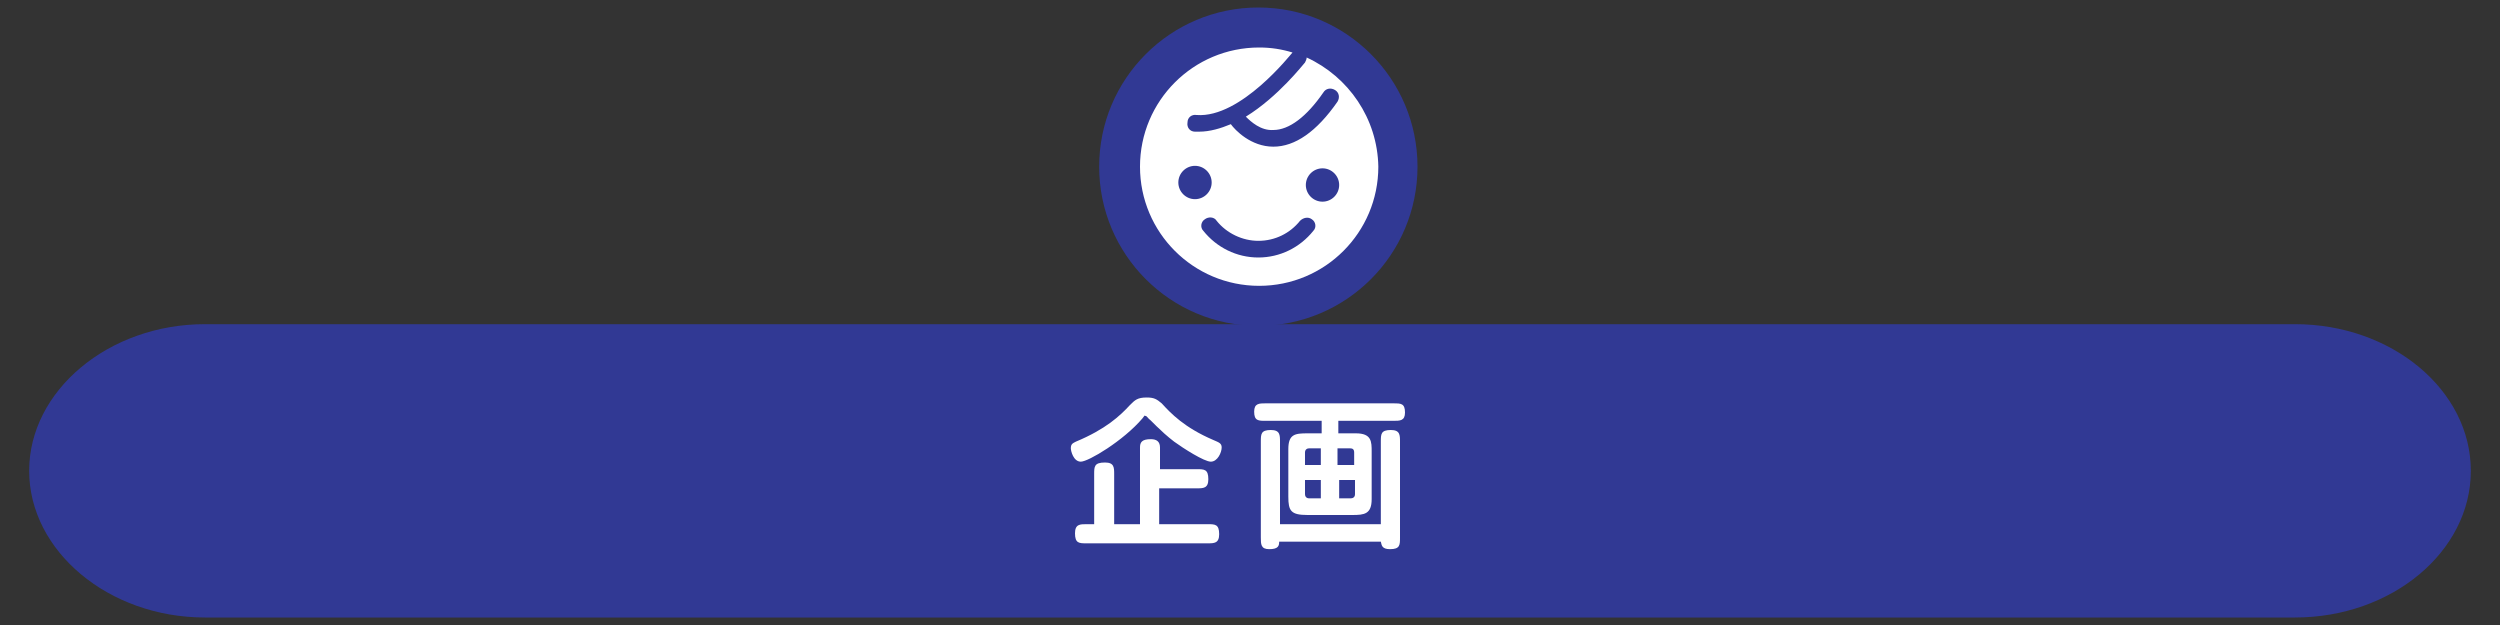 <?xml version="1.0" encoding="utf-8"?>
<!-- Generator: Adobe Illustrator 21.1.0, SVG Export Plug-In . SVG Version: 6.00 Build 0)  -->
<svg version="1.1" id="レイヤー_1" xmlns="http://www.w3.org/2000/svg" xmlns:xlink="http://www.w3.org/1999/xlink" x="0px"
	 y="0px" width="300px" height="75px" viewBox="0 0 300 75" style="enable-background:new 0 0 300 75;" xml:space="preserve">
<rect x="0" y="0" width="300" height="75" fill="#333333" stroke="none"/>
<style type="text/css">
	.st0{fill:#F08919;}
	.st1{fill:#FFFFFF;}
	.st2{fill:#EA6DA4;}
	.st3{fill:#1BB4B3;}
	.st4{fill:none;stroke:#FFFFFF;stroke-width:0.136;stroke-miterlimit:10;}
	.st5{fill:#1A873B;}
	.st6{fill:#313994;}
</style>
<g>
	<path class="st0" d="M296.5,451.4c0,9.7-9.5,17.6-21.1,17.6H24.6c-11.6,0-21.1-7.9-21.1-17.6s9.5-17.6,21.1-17.6h250.8
		C287,433.8,296.5,441.7,296.5,451.4z"/>
</g>
<g>
	<path class="st1" d="M81.1,453.9h-2.4c-0.2,1.7-0.3,2.7-0.8,4.2c-0.4,1.1-0.6,1.7-1.2,1.7c-0.5,0-1.2-0.4-1.2-1.1
		c0-0.2,0.2-0.6,0.4-1.1c0.7-1.6,1-3.7,1-6.6v-6.4c0-1.9,0.7-2,2.3-2h11.4c2,0,2,0.7,2,2.7c0,1.9-0.7,2-2.3,2h-0.8v1.5h1.9
		c0.6,0,1.2,0,1.2,0.8s-0.6,0.8-1.2,0.8h-1.9v2h2.7c0.6,0,1.2,0,1.2,0.8c0,0.8-0.6,0.8-1.2,0.8h-0.8c0.3,0.2,0.6,0.6,0.6,0.9
		c0,0.3,0,0.5-2.2,2.1c0.4,0.2,1.4,0.7,2.9,1.2c0.3,0.1,0.6,0.2,0.6,0.6c0,0.4-0.4,1.3-1,1.3c-0.2,0-0.6-0.1-1.5-0.5
		c-3.9-1.6-5.1-3.4-6-5.5H83v3.7c0.9-0.1,2.8-0.4,2.9-0.4c0.5,0,0.6,0.5,0.6,0.9c0,0.8-0.4,0.9-0.8,1c-0.6,0.1-4.9,0.8-5.8,0.8
		c-0.7,0-0.9-0.5-0.9-1.1c0-0.5,0.3-0.7,0.6-0.7c0.2,0,1.4-0.2,1.5-0.2V453.9z M82.1,452.3v-2h-1.7c-0.6,0-1.2,0-1.2-0.8
		s0.6-0.8,1.2-0.8h1.7v-1.5h-3.3v3.7c0,0.6,0,1,0,1.3H82.1z M90,445.7c0.2,0,0.5-0.1,0.5-0.5v-0.6c0-0.2-0.1-0.5-0.5-0.5H79.3
		c-0.2,0-0.5,0.1-0.5,0.5v1.1H90z M83.9,448.8h3.7v-1.5h-3.7V448.8z M83.9,450.3v2h3.7v-2H83.9z M86.7,453.9
		c0.2,0.6,0.5,1.1,1.5,1.9c0.5-0.4,1.3-1.1,1.8-1.6c0.1-0.1,0.3-0.3,0.4-0.4H86.7z"/>
	<path class="st1" d="M105.4,449.5h-6.7c-0.8,0-1.2,0-1.2-1c0-0.9,0.5-0.9,1.2-0.9h15.5c0.8,0,1.2,0,1.2,1c0,0.9-0.5,0.9-1.2,0.9
		h-6.7v8.2c0,0.6,0,0.9-0.1,1.2c-0.3,0.9-1,0.9-2.3,0.9h-1.7c-0.4,0-0.7,0-0.9-0.1c-0.4-0.2-0.5-0.7-0.5-1c0-0.8,0.6-0.8,1.3-0.8
		h1.6c0.4,0,0.5-0.2,0.5-0.6V449.5z M98.1,456.4c1.3-1.6,1.9-3.7,2.1-4.3c0.2-0.6,0.3-1,1-1c0.3,0,1.1,0.1,1.1,0.8
		c0,0.4-0.8,3.3-2.3,5.4c-0.7,0.9-0.9,1.1-1.3,1.1c-0.6,0-1.2-0.6-1.2-1.1C97.6,457,97.8,456.8,98.1,456.4z M99.8,444.5
		c-0.8,0-1.2,0-1.2-1c0-0.9,0.5-0.9,1.2-0.9h13.3c0.8,0,1.2,0,1.2,1c0,0.9-0.5,0.9-1.2,0.9H99.8z M114.2,458.4
		c-0.3,0-0.5-0.1-1.3-1.4c-1.1-1.8-2.3-4.5-2.3-5c0-0.5,0.5-0.9,1.1-0.9c0.5,0,0.6,0.3,0.9,0.9c0.6,1.4,1.3,2.8,2.2,4.1
		c0.5,0.7,0.6,0.8,0.6,1.1C115.4,457.6,114.9,458.4,114.2,458.4z"/>
	<path class="st1" d="M124,451c0,1.1-0.9,2-2,2c-1.1,0-2-0.9-2-2s0.9-2,2-2S124,449.9,124,451z"/>
	<path class="st1" d="M131.5,456.6c0,0.5-0.7,1.8-0.8,2.1c-0.5,1-0.7,1.1-1,1.1c-0.5,0-1.1-0.5-1.1-1.1c0-0.1,0-0.3,0.2-0.5
		c0.4-0.6,0.7-1.3,1-1.9c0.2-0.4,0.3-0.6,0.7-0.6C131,455.7,131.5,456.1,131.5,456.6z M129.2,444.5c0-1.9,0.7-2,2.3-2h2
		c1.9,0,2,0.7,2,2.3v8.5c0,1.9-0.7,2-2.3,2h-2c-1.9,0-2-0.7-2-2.3V444.5z M133.6,444.8c0-0.2-0.1-0.5-0.5-0.5h-1.6
		c-0.2,0-0.5,0.1-0.5,0.5v1.4h2.6V444.8z M131,447.9v2h2.6v-2H131z M133.6,451.6H131v1.4c0,0.4,0.3,0.5,0.5,0.5h1.6
		c0.4,0,0.5-0.3,0.5-0.5V451.6z M138.9,448.9c0,3.9-0.1,6.8-1.9,10.2c-0.2,0.4-0.5,0.7-0.9,0.7c-0.6,0-1.2-0.6-1.2-1
		c0-0.1,0.1-0.3,0.1-0.4c-0.2,0.1-0.4,0.2-0.6,0.2c-0.4,0-0.5-0.1-1.1-1.1c-0.3-0.5-0.4-0.8-0.4-1c0-0.5,0.5-0.8,1-0.8
		c0.4,0,0.6,0.2,1,0.8c0.6,0.9,0.6,1,0.6,1.2c0.6-1.1,0.9-2,1.2-3.6c0.2-1.1,0.3-2.6,0.3-3.9v-5.8c0-1.9,0.7-2,2.3-2h6.1
		c0.8,0,1.2,0,1.2,1c0,0.9-0.6,0.9-1.2,0.9h-5.9c-0.4,0-0.5,0.3-0.5,0.5v2.2h5.2c0.9,0,1.7,0,1.7,1.4c0,1.8-0.7,4.8-2.2,7.3
		c1,1.2,1.7,1.6,2.6,2.2c0.2,0.2,0.4,0.3,0.4,0.6c0,0.5-0.4,1.2-1,1.2c-0.7,0-2-1.1-3.2-2.5c-1.7,1.9-3.3,2.6-3.6,2.6
		c-0.4,0-1-0.6-1-1.1c0-0.2,0.1-0.4,0.4-0.6c1.1-0.6,2.2-1.4,3-2.4c-1.3-2.1-2-4.6-2-5.1c0-0.6,0.6-0.8,1.1-0.8
		c0.5,0,0.6,0.3,0.7,0.7c0.3,1.3,0.7,2.5,1.4,3.6c0.2-0.3,0.4-0.7,0.7-1.4c0.6-1.6,0.7-3.1,0.7-3.3c0-0.4-0.2-0.5-0.5-0.5H138.9z"/>
	<path class="st1" d="M158.6,445.3h-7.2c-0.6,0-0.9-0.2-0.9-1c0-0.6,0.3-0.9,0.9-0.9h7.2c0-1.1,0-1.5,1.1-1.5c0.5,0,0.8,0.2,0.9,0.4
		c0.1,0.2,0.1,0.6,0.1,1.1h7.1c0.6,0,1,0.1,1,1c0,0.7-0.4,0.9-1,0.9h-7.1v1.4h6.1c0.6,0,0.9,0.2,0.9,0.9c0,0.7-0.3,0.8-0.9,0.8
		h-14.1c-0.6,0-0.9-0.2-0.9-0.8c0-0.6,0.4-0.9,0.9-0.9h6.1V445.3z M151.4,457.8c2.1-0.6,4-1.5,4.3-4.4c0.1-1,0.2-1.4,1-1.4
		c0.8,0,1.1,0.3,1.1,0.8c0,0.1-0.1,0.6-0.1,0.8c-0.2,1.7-0.8,2.9-1.6,3.8c-1.5,1.6-4,2.3-4.4,2.3c-0.2,0-0.4-0.1-0.6-0.2
		c-0.3-0.2-0.4-0.7-0.4-1C150.6,458.1,150.9,458,151.4,457.8z M151,451.5c0-1.8,1-1.8,2.3-1.8h13c1.8,0,1.8,1,1.8,2.3v0.6
		c0,0.8,0,1.2-1.1,1.2c-1,0-1-0.5-1-1.2v-0.6c0-0.4-0.2-0.5-0.5-0.5h-12c-0.4,0-0.5,0.2-0.5,0.5v0.6c0,0.8,0,1.2-1.1,1.2
		c-1,0-1-0.5-1-1.2V451.5z M160.8,453.3c0-0.8,0-1.2,1-1.2c0.9,0,0.9,0.6,0.9,1.2v4c0,0.4,0.2,0.5,0.5,0.5h2.3
		c0.7,0,0.8-0.1,0.9-1.6c0.1-0.6,0.2-0.9,0.8-0.9c0.6,0,1.2,0.3,1.2,1c0,0.5-0.1,1.6-0.4,2.2c-0.5,1.1-1.4,1.1-2.3,1.1h-2.5
		c-1.9,0-2.5-0.1-2.5-2.2V453.3z"/>
	<path class="st1" d="M177.1,451c0,1.1-0.9,2-2,2s-2-0.9-2-2s0.9-2,2-2S177.1,449.9,177.1,451z"/>
	<path class="st1" d="M183.7,450.6c-0.2,0.2-0.3,0.4-0.5,0.7c-0.3,0.3-0.5,0.5-0.7,0.5c-0.6,0-0.8-1-0.8-1.5c0-0.5,0.2-0.8,0.6-1.2
		c0.8-1.1,2.2-3.4,2.6-5.9c0.1-0.7,0.2-1.1,0.9-1.1c0.4,0,1.1,0.1,1.1,0.8c0,0.4-0.2,2-1.2,4.2v11.8c0,0.8,0,1.2-1.1,1.2
		c-0.9,0-0.9-0.5-0.9-1.2V450.6z M187.9,447.2c-0.7,0-1.2,0-1.2-0.9c0-1,0.4-1,1.2-1h4.2v-2.1c0-0.7,0-1.2,0.9-1.2
		c1.2,0,1.2,0.4,1.2,1.2v2.1h4.4c0.7,0,1.2,0,1.2,0.9c0,1-0.4,1-1.2,1h-3.8c0.5,1.1,1.8,4.2,4,6.3c0.9,0.9,1.1,1.1,1.1,1.5
		c0,0.5-0.4,1.4-0.9,1.4c-0.3,0-0.6-0.2-1.2-0.9c-1.5-1.8-2.6-3.5-3.6-5.8v5.3h1.5c0.7,0,1.2,0,1.2,0.9c0,1-0.4,1-1.2,1h-1.5v1.9
		c0,0.7,0,1.2-0.9,1.2c-1.2,0-1.2-0.4-1.2-1.2v-1.9h-1.4c-0.7,0-1.2,0-1.2-0.9c0-1,0.4-1,1.2-1h1.4v-5.4c-0.9,2.4-2.2,4.6-3.9,6.6
		c-0.3,0.3-0.6,0.5-0.8,0.5c-0.7,0-1-1-1-1.4c0-0.3,0.2-0.6,0.9-1.3c1-1,1.9-2.4,2.2-2.8c1-1.6,1.5-2.8,2-3.9H187.9z"/>
	<path class="st1" d="M205,454.4c0,0.4-0.1,1.9-0.4,3.4c-0.1,0.7-0.2,1-0.6,1c-0.3,0-0.6-0.3-0.6-0.6c0-0.1,0.1-0.4,0.2-0.6
		c0.2-0.8,0.4-2.3,0.5-3.1c0-0.5,0.1-0.7,0.5-0.7C204.9,453.8,205,454.1,205,454.4z M209.4,451.2h0.4c1.6,0,1.6,0.9,1.6,1.9
		c0,1.2-0.2,4.1-0.5,5.2c-0.3,1-0.7,1.5-2,1.5h-0.9c-0.4,0-0.7,0-1-0.2c-0.2-0.2-0.3-0.6-0.3-0.8c0-0.7,0.4-0.7,1.2-0.7h0.4
		c0.2,0,0.7,0,1-0.5c0.3-0.7,0.5-3.5,0.5-4.3c0-0.1,0-0.5-0.5-0.5h-3c-1.9,0-2-0.7-2-2.3v-6c0-1.9,0.7-2,2.3-2h3.8
		c0.6,0,1.2,0,1.2,0.8s-0.6,0.8-1.2,0.8h-0.9v1.4h0.6c0.6,0,1.2,0,1.2,0.7s-0.6,0.7-1.2,0.7h-0.6v1.4h0.6c0.6,0,1.2,0,1.2,0.7
		c0,0.7-0.6,0.7-1.2,0.7h-0.6V451.2z M206.4,454.3c0,0.1,0.1,1.1,0.1,1.9c0,1.1,0,1.5-0.6,1.5c-0.4,0-0.5-0.2-0.5-0.5
		c0-0.2,0.1-1.3,0.1-1.5v-1.3c0-0.1,0-0.5,0.4-0.5C206.3,453.8,206.4,454,206.4,454.3z M207.8,444.1h-1.4c-0.2,0-0.5,0.1-0.5,0.5
		v0.9h1.9V444.1z M206,446.8v1.4h1.9v-1.4H206z M206,449.7v1c0,0.2,0.1,0.5,0.5,0.5h1.4v-1.5H206z M207.1,456.5c0-0.4-0.1-1-0.1-1.6
		c0-0.1-0.1-0.6-0.1-0.8c0-0.2,0.2-0.4,0.4-0.4c0.3,0,0.4,0.3,0.4,0.6c0.1,0.6,0.2,1.8,0.2,2.3c0,0.3-0.1,0.6-0.5,0.6
		C207.2,457.1,207.2,457,207.1,456.5z M208.5,456c0-0.3-0.1-1-0.1-1.4c0-0.2-0.1-0.7-0.1-0.8c0-0.2,0.1-0.3,0.3-0.3
		c0.3,0,0.3,0.2,0.4,0.5c0.1,0.7,0.2,1.5,0.2,2c0,0.2,0,0.5-0.4,0.5C208.5,456.4,208.5,456.2,208.5,456z M214.3,454.7
		c-1.5,0-2.3-0.1-2.3-2v-1.5c0-1.5,0.1-2.3,2-2.3h1.5v-1.2h-1c-0.7,0-1.2,0-1.2-1c-0.5,0.4-0.8,0.7-1.2,0.7c-0.6,0-0.9-0.9-0.9-1.3
		c0-0.3,0.2-0.4,0.7-0.8c1.4-0.9,2.2-1.9,2.9-2.8c0.4-0.5,0.7-0.7,1.6-0.7c1.1,0,1.2,0.2,2.1,1.2c0.1,0.2,1.1,1.4,2.7,2.3
		c0.4,0.2,0.5,0.4,0.5,0.6c0,0.3-0.3,1.2-0.9,1.2c-0.4,0-0.7-0.2-1.2-0.6c0,0.2,0,0.5-0.1,0.7c-0.2,0.3-0.4,0.3-1.1,0.3h-1.2v1.2
		h1.5c1.5,0,2.3,0.1,2.3,2v1.5c0,1.5-0.1,2.3-2,2.3h-1.1c0.8,1.6,2.5,2.7,3.2,3.2c0.4,0.2,0.5,0.4,0.5,0.7c0,0.4-0.4,1.2-1.1,1.2
		c-0.2,0-0.6,0-1.9-1.2c-1.4-1.3-1.9-2.3-2.2-2.9c-1.1,2.9-3.6,4.2-4.2,4.2s-1-0.6-1-1.1c0-0.4,0.2-0.5,0.8-0.8
		c1.7-0.8,2.4-1.9,2.9-3.2H214.3z M215.5,450.7h-1.3c-0.2,0-0.5,0.1-0.5,0.5v1.5c0,0.2,0.1,0.5,0.5,0.5h1.2c0-0.4,0.1-0.8,0.1-1.7
		V450.7z M218.9,446.2c-0.3-0.3-1-0.8-2.1-2.2c-0.2-0.2-0.3-0.3-0.4-0.3c-0.1,0-0.2,0.2-0.3,0.3c-0.9,1.1-1.6,1.8-2,2.2H218.9z
		 M217.3,451.4c0,0.7-0.1,1.2-0.1,1.7h1.7c0.4,0,0.5-0.2,0.5-0.5v-1.5c0-0.4-0.2-0.5-0.5-0.5h-1.6V451.4z"/>
</g>
<circle class="st0" cx="150" cy="415" r="19.1"/>
<path class="st1" d="M161.5,406.8h-23.1c-0.3,0-0.6,0.3-0.6,0.6v15.8c0,0.3,0.3,0.6,0.6,0.6h23.1c0.3,0,0.6-0.3,0.6-0.6v-15.8
	C162.2,407,161.9,406.8,161.5,406.8 M160.9,422.6h-21.8V408h21.8V422.6z"/>
<path class="st1" d="M140.8,421.3h18.4c0.3,0,0.5-0.2,0.5-0.5v-11.1c0-0.3-0.2-0.5-0.5-0.5h-18.4c-0.3,0-0.5,0.2-0.5,0.5v11.1
	C140.3,421.1,140.5,421.3,140.8,421.3 M141.3,410.2h17.4v10.2h-17.4V410.2z"/>
<path class="st1" d="M157.2,417h-2.5c-0.5-1.3-1.4-3.5-2.5-3.7c-0.9-0.1-1.8,1.2-2.4,2.6c-0.6-1.5-1.7-3.9-3.4-3.9
	c-2.2,0-3.8,5.4-4,6.5c0,0.1,0,0.2,0,0.3c0,0.1,0,0.3,0,0.3c0,0.1,0,0.3,0.1,0.4c0.1,0.1,0.2,0.2,0.3,0.2h14.3
	c0.3,0,0.5-0.2,0.5-0.5v-1.5C157.6,417.2,157.4,417,157.2,417"/>
<path class="st1" d="M150,414.6c0.9,0,1.7-0.8,1.7-1.7c0-0.9-0.8-1.7-1.7-1.7c-0.9,0-1.7,0.8-1.7,1.7
	C148.3,413.9,149.1,414.6,150,414.6"/>
<g>
	<g>
		<path class="st2" d="M296.5-140.2c0,9.7-9.5,17.6-21.1,17.6H24.6c-11.6,0-21.1-7.9-21.1-17.6s9.5-17.6,21.1-17.6h250.8
			C287-157.8,296.5-149.9,296.5-140.2z"/>
	</g>
	<circle class="st2" cx="151" cy="-176.6" r="19.1"/>
	<g>
		<path class="st1" d="M89.3-145.7c-0.8,0-1.3-0.4-1.3-1.2c0-0.9,0.5-1.2,1.3-1.2h9.3c1.3,0,2,0.5,2,1.4c0,0.8-0.7,3.1-3.2,6.6
			c0.8,0.6,1.6,1.2,4.7,4c0.9,0.7,1.2,1.1,1.2,1.6c0,0.9-0.8,1.7-1.5,1.7c-0.4,0-0.7-0.2-1.3-0.8c-0.7-0.8-2.5-2.7-4.7-4.5
			c-2.6,3.1-6.3,5.4-7.3,5.4c-0.7,0-1.2-0.8-1.2-1.4c0-0.5,0.2-0.7,1.6-1.5c3.3-1.8,6.6-5.2,8.2-9c0.2-0.5,0.3-0.7,0.3-0.8
			c0-0.3-0.3-0.3-0.4-0.3H89.3z"/>
		<path class="st1" d="M109.6-141.1c-0.8,0-1.3-0.3-1.3-1.1c0-0.9,0.4-1.2,1.3-1.2H123c0.7,0,1.3,0.2,1.3,1.1c0,0.8-0.4,1.2-1.3,1.2
			h-4.9c-0.2,3.6-1.3,5.6-2.9,6.8c-1.7,1.2-3.8,1.9-4.6,1.9s-1.2-0.5-1.2-1.3c0-0.8,0.3-0.9,1.4-1.2c1.8-0.4,3.6-1.5,4.2-3.2
			c0.4-1.3,0.6-2.5,0.6-3H109.6z M121.4-148.4c0.7,0,1.3,0.2,1.3,1.1c0,0.8-0.4,1.2-1.3,1.2h-10.3c-0.8,0-1.4-0.3-1.4-1.1
			c0-0.9,0.5-1.2,1.4-1.2H121.4z"/>
		<path class="st1" d="M144.4-142.1c0.8,0,1.3,0.3,1.3,1.3s-0.3,1.4-1.3,1.4h-14.3c-0.8,0-1.4-0.3-1.4-1.3c0-1.1,0.5-1.4,1.4-1.4
			H144.4z"/>
		<path class="st1" d="M155.2-142.8c0.7,0.3,1,0.6,1,1.1c0,0.6-0.4,1.5-1.2,1.5c-0.3,0-0.6-0.1-1.6-0.6c-0.6-0.3-0.9-0.4-1.9-0.7
			c-1-0.3-1.1-0.7-1.1-1.2c0-0.4,0.2-1.3,1.2-1.3C152.2-144,154-143.3,155.2-142.8z M166.1-144.4c0,0.9-1.5,4.4-3.5,6.6
			c-3.1,3.5-7,4.4-8.2,4.6c-0.6,0.1-1.4,0.3-1.9,0.3c-0.6,0-1.3-0.4-1.3-1.4c0-0.8,0.4-1.2,1.3-1.3c3.8-0.6,7.8-1.4,10.5-7.9
			c0.1-0.2,0.3-0.8,0.5-1.3c0.2-0.4,0.5-0.6,1-0.6C165.1-145.5,166.1-145.2,166.1-144.4z M156.8-147.2c0.8,0.3,1.1,0.7,1.1,1.2
			c0,0.6-0.5,1.5-1.2,1.5c-0.2,0-0.4-0.1-0.6-0.1c-1.4-0.6-2-0.9-3.3-1.2c-0.8-0.2-1-0.6-1-1.1c0-0.6,0.4-1.3,1.2-1.3
			C153.8-148.4,156.1-147.4,156.8-147.2z M163.9-148.6c0.1,0.2,0.3,1.1,0.3,1.4c0,0.3-0.3,0.8-0.9,0.8c-0.6,0-0.7-0.3-0.8-0.9
			c-0.1-0.2-0.4-1.3-0.4-1.5c0-0.3,0.3-0.7,0.9-0.7C163.5-149.5,163.6-149.2,163.9-148.6z M166.5-149c0.4,1,0.4,1.1,0.4,1.3
			c0,0.3-0.2,0.8-0.8,0.8c-0.6,0-0.6-0.2-1-1.4c-0.1-0.2-0.3-0.6-0.3-0.8c0-0.2,0.2-0.7,0.9-0.7C166-149.8,166.2-149.6,166.5-149z"
			/>
		<path class="st1" d="M182.7-141.4v1.9h4.1c0.6,0,1.1,0.2,1.1,1c0,0.7-0.2,1.1-1.1,1.1h-4.1v2.6c0,0.4,0.2,0.5,0.5,0.5h2
			c0.5,0,0.7-0.2,0.8-1.1c0.1-0.6,0.3-1,0.9-1c0.8,0,1.4,0.2,1.4,1c0,0.6-0.2,2-0.6,2.6c-0.3,0.6-0.8,0.7-1.6,0.7h-3.7
			c-1.4,0-2.1-0.2-2.1-2.1v-3.3h-2.6c-0.5,2.4-1.7,3.6-3.2,4.5c-0.8,0.5-1.9,1-2.5,1c-1,0-1.3-1.3-1.3-1.5c0-0.5,0.3-0.6,1.2-0.9
			c0.6-0.2,1.3-0.5,1.8-0.8c1.1-0.7,1.5-1.5,1.7-2.2h-3.4c-0.7,0-1.1-0.2-1.1-1c0-0.8,0.3-1.1,1.1-1.1h3.7v-1.9h-1.1
			c-0.6,0-0.9-0.2-0.9-1c-0.6,0.3-1.7,1-2.1,1c-0.7,0-1.1-1-1.1-1.5s0.3-0.7,0.9-0.9c0.5-0.2,1.2-0.5,1.8-0.8
			c-0.1-0.1-0.7-0.7-0.9-0.8c-0.7-0.6-0.8-0.7-0.8-1.1c0-0.5,0.5-1,1.2-1c-0.4-0.2-0.5-0.6-0.5-0.9c0-0.7,0.4-1,1-1h6.3
			c0.6,0,0.9,0,1.3,0.3c0.2,0.2,0.9,1,1.1,1.2c0.7-0.6,0.7-0.7,1.3-1.2c0.5-0.5,0.7-0.6,1-0.6c0.6,0,1.1,0.4,1.1,0.8
			c0,0.4-0.2,0.6-1.1,1.5c-0.2,0.2-0.7,0.6-0.9,0.8c0.5,0.4,0.8,0.6,1,0.7c0.3-0.3,1.2-1.2,1.4-1.4c0.8-0.8,0.9-0.9,1.2-0.9
			c0.4,0,1.2,0.4,1.2,0.9c0,0.3-0.1,0.5-0.7,1.1c-0.7,0.7-1,1-1.3,1.3c0.8,0.5,1.6,0.8,1.8,0.9c0.5,0.2,0.7,0.4,0.7,0.8
			c0,0.3-0.3,1.5-1.1,1.5c-0.5,0-1.5-0.6-2.2-1c0,1-0.5,1-1.4,1H182.7z M173.4-147.3c-0.2,0-0.5,0-0.6,0c0.6,0.3,1.7,1.3,2,1.6
			c0.9-0.7,1.4-1,1.9-1.6H173.4z M183.3-143.5c-2.1-1.5-3.3-2.8-4-3.6c-0.7,0.9-1.7,2-3.9,3.6H183.3z M177.9-141.4v1.9h2.4v-1.9
			H177.9z"/>
		<path class="st1" d="M203.3-140.5c0.6,1.2,0.9,1.8,1.4,2.5c0.8-0.6,1-0.7,2.3-1.9c0.2-0.2,0.4-0.3,0.7-0.3c0.5,0,1.4,0.6,1.4,1.2
			c0,0.3-0.2,0.5-0.8,1c-0.7,0.6-1.4,1.1-2.1,1.6c0.6,0.6,1.4,1.3,3,2.1c0.7,0.3,0.9,0.4,0.9,0.9c0,0.5-0.5,1.5-1.3,1.5
			c-0.7,0-2.6-1.2-4.1-2.6c-2.2-2.1-3-4.1-3.6-5.7c-0.3,0.4-1,1.1-2.4,2.2v3.4c0.9-0.1,1.4-0.2,2.3-0.4s1.3-0.3,1.5-0.3
			c0.7,0,0.8,0.5,0.8,1c0,0.9-0.3,1-2,1.3c-1.7,0.3-6.2,1.1-6.8,1.1c-0.2,0-0.5-0.1-0.6-0.3c-0.2-0.3-0.3-0.7-0.3-1
			c0-0.4,0.2-0.7,0.6-0.8c0.3-0.1,2.2-0.3,2.4-0.3v-2.3c-0.8,0.4-2.5,1.2-3.2,1.2c-0.7,0-1.1-0.9-1.1-1.4c0-0.6,0.4-0.7,1-0.9
			c1.2-0.4,3.3-1.2,5.1-2.7h-5.2c-0.8,0-1-0.4-1-1c0-0.6,0.3-0.9,0.9-0.9h7v-1.2h-5.6c-0.6,0-0.9-0.3-0.9-0.9c0-0.6,0.4-0.9,0.9-0.9
			h5.6v-1h-6.5c-0.7,0-1-0.3-1-1c0-0.6,0.3-0.9,1-0.9h6.5v-0.3c0-0.7,0-1.2,1.3-1.2c1.1,0,1,0.7,1,1.2v0.3h6.5c0.6,0,1,0.3,1,1
			c0,0.6-0.4,0.9-0.9,0.9h-6.5v1h5.6c0.5,0,0.9,0.3,0.9,0.9c0,0.5-0.3,0.9-0.9,0.9h-5.6v1.2h7c0.6,0,0.9,0.4,0.9,1
			c0,0.6-0.3,0.9-0.8,0.9H203.3z"/>
	</g>
	<path class="st1" d="M142-177.6c0,0.2,0.1,0.3,0.3,0.3h1.8c0.2,0,0.4-0.1,0.5-0.2l3.1-4.6c0-0.1,0-0.3-0.2-0.3h-5.2
		c-0.2,0-0.3,0.1-0.3,0.3V-177.6z"/>
	<path class="st1" d="M142.2-176.4c-0.2,0-0.3,0.1-0.3,0.3v3.6c0,0.2,0.1,0.3,0.3,0.3h3.3c0.2,0,0.3-0.1,0.2-0.3l-1.3-3.6
		c-0.1-0.1-0.3-0.3-0.4-0.3H142.2z"/>
	<path class="st1" d="M154.4-182.3c-0.2,0-0.2,0.1-0.2,0.3l3.1,4.6c0.1,0.1,0.4,0.2,0.5,0.2h1.8c0.2,0,0.3-0.1,0.3-0.3v-4.4
		c0-0.2-0.1-0.3-0.3-0.3H154.4z"/>
	<path class="st1" d="M156.1-172.6c0,0.2,0.1,0.3,0.2,0.3h3.3c0.2,0,0.3-0.1,0.3-0.3v-3.6c0-0.2-0.1-0.3-0.3-0.3h-1.8
		c-0.2,0-0.3,0.1-0.4,0.3L156.1-172.6z"/>
	<path class="st1" d="M160.6-184.2c0-0.2-0.1-0.3-0.3-0.3h-18.8c-0.2,0-0.3,0.1-0.3,0.3v0.9c0,0.2,0.1,0.3,0.3,0.3h18.8
		c0.2,0,0.3-0.1,0.3-0.3V-184.2z"/>
	<path class="st1" d="M160.8-171.4c-0.1-0.1-0.4-0.2-0.5-0.2h-18.8c-0.2,0-0.4,0.1-0.5,0.2l-3.7,2.6c-0.1,0.1-0.1,0.2,0.1,0.2h27.1
		c0.2,0,0.2-0.1,0.1-0.2L160.8-171.4z"/>
</g>
<g>
	<path class="st3" d="M296.5,287.9c0,9.7-9.5,17.6-21.1,17.6H24.6c-11.6,0-21.1-7.9-21.1-17.6c0-9.7,9.5-17.6,21.1-17.6h250.8
		C287,270.3,296.5,278.2,296.5,287.9z"/>
</g>
<circle class="st3" cx="151" cy="251.4" r="19.1"/>
<g>
	<path class="st1" d="M102.9,286.7c-0.6,0-1.3,0-1.3-1c0-1.1,0.5-1.1,1.4-1.1h1.8v-4.6c0-0.8,0-1.4,1-1.4c1.2,0,1.2,0.5,1.2,1.4v4.6
		h1.5c0.8,0,1.4,0,1.4,1c0,1.1-0.5,1.1-1.4,1.1h-1.4c0.6,1,1.1,1.8,1.6,2.4c0.2,0.3,0.4,0.5,0.4,0.9c0,0.5-0.4,1.5-1,1.5
		c-0.4,0-0.6-0.3-0.8-0.8c-0.1-0.2-0.2-0.4-0.4-0.8v5.3c0,0.8,0,1.4-1.1,1.4c-1.2,0-1.2-0.5-1.2-1.4v-5.2c-0.1,0.3-0.4,0.8-1,1.8
		c-0.6,1-1,1.4-1.4,1.4c-0.5,0-0.9-0.8-0.9-1.6c0-0.5,0.1-0.7,1.2-1.9c0.4-0.4,1.3-1.7,1.9-3.1H102.9z M103.8,280.6
		c0.1,0.5,0.5,1.9,0.5,2.3c0,0.6-0.7,0.9-1.1,0.9c-0.2,0-0.4,0-0.6-0.2c-0.1-0.2-0.2-0.6-0.3-1.2c-0.1-0.3-0.4-1.9-0.4-2
		c0-0.7,0.7-0.8,1-0.8C103.4,279.6,103.6,280,103.8,280.6z M109.6,283.1c-0.2,0.4-0.3,0.8-0.9,0.8c-0.4,0-1.1-0.2-1.1-0.8
		c0-0.2,0.1-0.4,0.1-0.6c0.3-1,0.3-1.1,0.5-2.1c0.1-0.5,0.3-0.9,1-0.9c0.4,0,1.1,0.2,1.1,0.8C110.4,280.8,109.8,282.5,109.6,283.1z
		 M118,288.6c0.2-0.1,0.6-0.1,0.8-0.1c0.7,0,0.9,0.5,0.9,1.2c0,1-0.3,1-1.2,1.2l-0.5,0.1v4.3c0,1,0,1.4-1.3,1.4
		c-1.1,0-1.1-0.6-1.1-1.4v-3.8l-4.8,1c-0.4,0.1-0.6,0.1-0.7,0.1c-0.8,0-0.9-1-0.9-1.3c0-0.8,0.4-0.9,1.2-1l5.3-1.1v-9.2
		c0-0.9,0-1.4,1.3-1.4c1.1,0,1.1,0.6,1.1,1.4V288.6z M113.3,288.1c-0.3,0-0.5-0.1-0.8-0.4c-0.5-0.5-0.7-0.7-1.3-1.2
		c-0.6-0.4-0.7-0.6-0.7-1c0-0.6,0.6-1.2,1.2-1.2c0.5,0,0.9,0.3,1.6,0.9c1,0.8,1.2,1,1.2,1.4C114.5,287.5,113.8,288.1,113.3,288.1z
		 M113.9,283.4c-0.2,0-0.4-0.1-0.5-0.2c-0.2-0.1-0.9-0.8-1-1c-1.2-1-1.3-1-1.3-1.5c0-0.6,0.6-1.1,1.2-1.1c0.3,0,0.6,0.1,1.5,0.9
		c0.5,0.4,1.3,1,1.3,1.5C115.1,282.7,114.4,283.4,113.9,283.4z"/>
	<path class="st1" d="M128,291.5c0.1-0.1,0.2-0.1,0.3-0.1c0.5-0.2,0.8-0.3,1-0.3c0.5,0,0.7,0.5,0.7,1c0,1-0.5,1.2-2.6,2
		c-1.1,0.4-2.7,0.9-3.1,0.9c-0.6,0-0.8-0.6-0.8-1.3c0-0.9,0.3-1,2.3-1.5v-4.8h-0.5c-0.9,0-1.4,0-1.4-1.2c0-1,0.6-1,1.4-1h0.5v-3.5
		H125c-0.9,0-1.4,0-1.4-1.2c0-1.1,0.6-1.1,1.4-1.1h3.6c0.9,0,1.4,0,1.4,1.2c0,1.1-0.6,1.1-1.3,1.1H128v3.5h0.5c0.7,0,1.3,0,1.3,1.1
		c0,1.1-0.6,1.1-1.2,1.1H128V291.5z M134.6,288.4h-2.1c-2,0-2.1-0.7-2.1-2.3v-4.7c0-2,0.3-2.3,2.3-2.3h6.5c1.8,0,1.8,1,1.8,2.3v4.9
		c0,1.5-0.3,2.1-2,2.1h-2.3v1.6h3.1c0.9,0,1.4,0,1.4,1c0,1-0.6,1-1.4,1h-3.1v1.8h3.4c0.9,0,1.4,0,1.4,1.1c0,1-0.6,1-1.4,1h-9.6
		c-0.9,0-1.4,0-1.4-1.1c0-1,0.6-1,1.4-1h4v-1.8h-2.9c-0.9,0-1.4,0-1.4-1c0-1,0.6-1,1.4-1h2.9V288.4z M134.7,281.2H133
		c-0.2,0-0.5,0.1-0.5,0.5v1.2h2.1V281.2z M132.5,284.6v1.3c0,0.2,0.1,0.5,0.5,0.5h1.6v-1.8H132.5z M136.8,282.9h2.1v-1.2
		c0-0.4-0.3-0.5-0.5-0.5h-1.6V282.9z M136.8,286.4h1.6c0.2,0,0.5-0.1,0.5-0.5v-1.3h-2.1V286.4z"/>
	<path class="st1" d="M150.9,287.6c0,1.3-1,2.3-2.3,2.3s-2.3-1-2.3-2.3c0-1.3,1.1-2.3,2.3-2.3S150.9,286.3,150.9,287.6z"/>
	<path class="st1" d="M159.3,279.9c0-0.9,0-1.4,1.3-1.4c1.1,0,1.1,0.6,1.1,1.4h5.7c0-0.9,0-1.4,1.2-1.4c1,0,1,0.6,1,1.4h2.5
		c0.9,0,1.4,0,1.4,1.2c0,1-0.6,1-1.4,1h-2.5v0.3c0,0.7-0.1,1.1-1.2,1.1c-1.1,0-1.1-0.7-1.1-1.1v-0.3h-5.7v0.4c0,0.7-0.1,1.1-1.3,1.1
		c-1.1,0-1.1-0.7-1.1-1.1v-0.3h-2.4c-0.9,0-1.4,0-1.4-1.2c0-1,0.6-1,1.4-1H159.3z M158.7,290.9c-0.9,0-1.4,0-1.4-1.2
		c0-0.6,0.2-0.8,0.4-0.9c-0.5,0.2-0.7,0.2-1,0.2c-0.9,0-1.2-1.2-1.2-1.6c0-0.6,0.5-0.7,0.9-0.8c1.5-0.4,3.6-1,6-2.9c1-0.8,1.1-1,2-1
		c0.9,0,1,0.1,2.6,1.4c1,0.9,2.7,1.8,5.1,2.4c1,0.2,1.3,0.3,1.3,0.9c0,0.2-0.2,1.7-1.2,1.7c-0.2,0-0.5-0.1-1-0.2
		c0.2,0.2,0.4,0.3,0.4,1c0,1-0.6,1-1.4,1h-4.7v4.4c0,1,0,1.4-1.3,1.4c-1.1,0-1.1-0.6-1.1-1.4v-4.4H158.7z M161.6,292.7
		c0,0.5-1.2,1.6-1.9,2.1c-0.6,0.4-1.8,1.3-2.4,1.3c-0.7,0-1.4-0.9-1.4-1.4c0-0.3,0.2-0.5,0.6-0.7c1.1-0.6,2.1-1.3,2.9-2
		c0.3-0.3,0.5-0.5,0.8-0.5C160.8,291.5,161.6,292,161.6,292.7z M163.3,288.7v-0.8c0-0.8,0-1.4,1.1-1.4c1.3,0,1.3,0.4,1.3,1.4v0.8
		h4.7c0.2,0,0.4,0,0.6,0c-2.3-0.9-4.4-1.9-6.3-3.8c-0.1-0.1-0.2-0.1-0.2-0.1c-0.2,0-0.2,0-0.6,0.4c-2.2,1.9-3.9,2.7-6,3.6
		c0.2,0,0.4,0,0.7,0H163.3z M168.9,291.4c0.2,0,0.4,0.1,0.6,0.3c0.7,0.6,1.4,1.2,2.6,2c0.7,0.4,0.8,0.5,0.8,0.9
		c0,0.6-0.6,1.4-1.4,1.4c-0.7,0-2.2-1.3-3-1.9c-1.2-1-1.2-1.3-1.1-1.6C167.6,291.9,168.4,291.4,168.9,291.4z"/>
	<path class="st1" d="M185.6,296.1c-1.2,0-1.9-0.2-2.8-0.5c-0.8-0.3-1.4-0.9-1.9-1.6c-0.5,0.7-1.8,2.1-2.4,2.1
		c-0.8,0-1.1-1.4-1.1-1.7c0-0.4,0.2-0.6,0.6-0.9s0.9-0.7,1.1-0.9v-4.1c0-0.3-0.2-0.5-0.5-0.5c-0.8,0-1.2-0.2-1.2-1.1
		c0-1.1,0.5-1.1,1.4-1.1h0.6c1.5,0,2.1,0.3,2.1,1.9v4c0.5,1.8,2.9,2.2,4,2.2h8.6c0.9,0,1.4,0,1.4,0.8c0,0.6-0.3,1.5-1.1,1.5H185.6z
		 M179.3,279c0.3,0,0.5,0.2,1.3,0.9c1.3,1.2,1.4,1.5,1.4,2c0,0.8-0.8,1.4-1.3,1.4c-0.3,0-0.6-0.1-0.8-0.5c-0.4-0.6-0.9-1.1-1.4-1.7
		c-0.3-0.3-0.4-0.5-0.4-0.7C178,279.5,178.8,279,179.3,279z M189.5,282.4c-0.1,0.3-0.3,0.6-0.4,0.9h3.3c1.9,0,1.9,1,1.9,2.3v5.4
		c0,1.9-0.9,1.9-2.3,1.9h-6.9c-1.9,0-1.9-1-1.9-2.3v-5.4c0-1.9,0.9-1.9,2.3-1.9h1.3c0.2-0.3,0.2-0.7,0.3-0.9h-3.6
		c-0.8,0-1.4,0-1.4-1.1c0-1,0.6-1,1.4-1h1.3c-0.3-0.6-0.4-0.8-0.4-1c0-0.7,1-0.8,1.3-0.8c0.6,0,0.8,0.2,1.5,1.9h2.9
		c0.2-0.3,0.3-0.6,0.5-1.1c0.2-0.5,0.5-0.7,1-0.7c0.8,0,1.4,0.3,1.4,0.7c0,0.3-0.2,0.7-0.5,1.2h1.8c0.7,0,1,0.3,1,1c0,0.7-0.4,1-1,1
		H189.5z M185.6,286.2h6.4v-0.6c0-0.4-0.3-0.5-0.5-0.5h-5.4c-0.4,0-0.5,0.3-0.5,0.5V286.2z M185.6,287.5v1.1h6.4v-1.1H185.6z
		 M185.6,290.7c0,0.2,0.1,0.5,0.5,0.5h5.4c0.2,0,0.5-0.1,0.5-0.5V290h-6.4V290.7z"/>
</g>
<path class="st1" d="M149.9,243.7c-0.4,0-0.8,0.3-0.8,0.8v0.1v2.8c0,0.4-0.3,0.7-0.7,0.7c-0.4,0-0.7-0.3-0.7-0.7v-2.9
	c0-0.4-0.3-0.8-0.8-0.8c-0.4,0-0.8,0.3-0.8,0.8v0.1v2.8c0,0.4-0.3,0.7-0.7,0.7c-0.4,0-0.7-0.3-0.7-0.7v-3c0-0.4-0.3-0.8-0.8-0.8
	c-0.4,0-0.8,0.3-0.8,0.8v0.1v3.7c0,0.1,0,0.2,0,0.2c0,0.1,0.1,0.3,0.1,0.4c0.1,0.2,0.2,0.5,0.4,0.8c0.1,0.2,0.3,0.4,0.5,0.6
	c0.3,0.3,0.7,0.5,1.1,0.7c0.1,0.1,0.3,0.1,0.5,0.2v8.5c0,0.2,0.2,0.4,0.4,0.4h0.6h0.6c0.2,0,0.4-0.2,0.4-0.4v-8.5
	c0.2-0.1,0.4-0.1,0.6-0.2c0.4-0.2,0.7-0.4,0.9-0.6c0.4-0.3,0.6-0.7,0.8-1.1c0.1-0.2,0.2-0.4,0.2-0.5c0-0.1,0-0.2,0.1-0.2
	c0-0.1,0-0.2,0-0.3v-3.9C150.6,244.1,150.3,243.7,149.9,243.7"/>
<path class="st4" d="M149.9,243.7c-0.4,0-0.8,0.3-0.8,0.8v0.1v2.8c0,0.4-0.3,0.7-0.7,0.7c-0.4,0-0.7-0.3-0.7-0.7v-2.9
	c0-0.4-0.3-0.8-0.8-0.8c-0.4,0-0.8,0.3-0.8,0.8v0.1v2.8c0,0.4-0.3,0.7-0.7,0.7c-0.4,0-0.7-0.3-0.7-0.7v-3c0-0.4-0.3-0.8-0.8-0.8
	c-0.4,0-0.8,0.3-0.8,0.8v0.1v3.7c0,0.1,0,0.2,0,0.2c0,0.1,0.1,0.3,0.1,0.4c0.1,0.2,0.2,0.5,0.4,0.8c0.1,0.2,0.3,0.4,0.5,0.6
	c0.3,0.3,0.7,0.5,1.1,0.7c0.1,0.1,0.3,0.1,0.5,0.2v8.5c0,0.2,0.2,0.4,0.4,0.4h0.6h0.6c0.2,0,0.4-0.2,0.4-0.4v-8.5
	c0.2-0.1,0.4-0.1,0.6-0.2c0.4-0.2,0.7-0.4,0.9-0.6c0.4-0.3,0.6-0.7,0.8-1.1c0.1-0.2,0.2-0.4,0.2-0.5c0-0.1,0-0.2,0.1-0.2
	c0-0.1,0-0.2,0-0.3v-3.9C150.6,244.1,150.3,243.7,149.9,243.7z"/>
<path class="st1" d="M158.1,243.9c-0.2-0.1-0.4-0.2-0.7-0.1c0,0,0,0-0.1,0l-2.1,0.9c-0.2,0.1-0.4,0.3-0.5,0.6l-0.5,6.2
	c0,0.2,0,0.4,0.2,0.6c0.1,0.2,1.8,1.6,1.8,1.6v6c0,0.2,0.2,0.4,0.4,0.4h0.7h0.6c0.2,0,0.4-0.2,0.4-0.4v-8.2V251v-0.2v-0.4v-6
	C158.5,244.2,158.3,244,158.1,243.9"/>
<path class="st4" d="M158.1,243.9c-0.2-0.1-0.4-0.2-0.7-0.1c0,0,0,0-0.1,0l-2.1,0.9c-0.2,0.1-0.4,0.3-0.5,0.6l-0.5,6.2
	c0,0.2,0,0.4,0.2,0.6c0.1,0.2,1.8,1.6,1.8,1.6v6c0,0.2,0.2,0.4,0.4,0.4h0.7h0.6c0.2,0,0.4-0.2,0.4-0.4v-8.2V251v-0.2v-0.4v-6
	C158.5,244.2,158.3,244,158.1,243.9z"/>
<g>
	<path class="st5" d="M296.5,195.9c0,9.7-9.5,17.6-21.1,17.6H24.6c-11.6,0-21.1-7.9-21.1-17.6s9.5-17.6,21.1-17.6h250.8
		C287,178.3,296.5,186.2,296.5,195.9z"/>
</g>
<circle class="st5" cx="151" cy="159.4" r="19.1"/>
<g>
	<path class="st1" d="M55.2,192.3c-0.6,0-1-0.3-1-0.9c0-0.8,0.4-1,1-1H60c0.6,0,0.9,0.3,0.9,1c0,0.6-0.3,0.9-0.9,0.9H55.2z
		 M55.7,189.6c-0.6,0-1-0.3-1-0.9c0-0.7,0.3-1,1-1h3.8c0.6,0,0.9,0.3,0.9,1c0,0.6-0.3,0.9-0.9,0.9H55.7z M55.7,195.1
		c-0.6,0-1-0.3-1-0.9c0-0.7,0.4-0.9,1-0.9h3.8c0.5,0,0.9,0.2,0.9,0.9c0,0.6-0.3,0.9-0.9,0.9H55.7z M55.8,198c-0.6,0-1-0.2-1-0.9
		c0-0.7,0.4-0.9,1-0.9h3.7c0.6,0,1,0.2,1,0.9c0,0.7-0.4,0.9-1,0.9H55.8z M56.8,204.5c0,0.6-0.5,0.8-1,0.8c-0.7,0-1-0.4-1-1V201
		c0-1.9,0.5-2,2-2h1.9c1.7,0,1.7,0.9,1.7,2v1.5c0,1.7-0.4,2-2,2H56.8z M56.8,202.6h1.3c0.4,0,0.5-0.3,0.5-0.5v-0.9
		c0-0.4-0.3-0.5-0.5-0.5h-0.8c-0.4,0-0.5,0.2-0.5,0.5V202.6z M71.5,200.5c0.5,0,0.9,0.1,0.9,0.9s-0.5,0.9-0.9,0.9v0.9
		c0,1.8-0.4,2.1-2.1,2.1h-1.3c-0.6,0-1-0.4-1-1.1c0-0.8,0.5-0.8,1.4-0.8H69c0.2,0,0.5-0.1,0.5-0.4v-0.6h-6.1v1.9
		c0,0.8-0.3,1.1-1,1.1c-0.8,0-1-0.5-1-1.1v-1.9c-0.5,0-0.8-0.2-0.8-0.9c0-0.8,0.5-0.8,0.8-0.9v-3.1c0-1.8,1.2-1.8,2.2-1.8h1.8v-0.8
		h-3.7c-0.5,0-1-0.2-1-0.8c0-0.6,0.4-0.9,1-0.9h1.4v-0.9h-0.4c-0.4,0-1.1,0-1.1-0.7c0-0.7,0.7-0.7,1.2-0.7h0.3v-0.9h-1.2
		c-0.5,0-1-0.2-1-0.8c0-0.7,0.5-0.9,1-0.9h1.2c0-0.5,0.1-0.9,1-0.9s1,0.6,1,0.9h2.7c0-0.5,0.1-0.9,1.1-0.9c1,0,1,0.6,1,0.9h1.2
		c0.5,0,1,0.3,1,0.9c0,0.6-0.4,0.8-1,0.8h-1.2v0.9h0.6c0.5,0,0.9,0.2,0.9,0.7c0,0.5-0.5,0.7-0.9,0.7h-0.6v0.9h1.6
		c0.5,0,0.9,0.3,0.9,0.8c0,0.6-0.3,0.9-0.9,0.9h-4.1v0.8h2.2c1.9,0,1.9,1.2,1.9,2.2V200.5z M65.4,197.1h-1.5c-0.2,0-0.5,0.1-0.5,0.5
		v0.5h2V197.1z M63.4,199.5v1h2v-1H63.4z M65.1,189.8v0.9h2.7v-0.9H65.1z M65.1,192.1v0.9h2.7v-0.9H65.1z M67.4,198h2.1v-0.5
		c0-0.4-0.3-0.5-0.5-0.5h-1.6V198z M67.4,199.5v1h2.1v-1H67.4z"/>
	<path class="st1" d="M92.7,188.5c0.8,0,1.4,0,1.4,1c0,1.2-0.5,1.2-1.4,1.2H80.2c-0.2,0-0.5,0.1-0.5,0.5v5.6c0,0.9-0.1,3.7-0.8,5.8
		c-0.6,2.2-1,2.2-1.4,2.2c-0.6,0-1.5-0.9-1.5-1.6c0-0.2,0-0.3,0.3-1.2c0.6-1.5,0.9-3.8,0.9-5.4v-5.9c0-1.3,0-2.3,1.9-2.3h4.9
		c0-0.9,0-1.5,1.1-1.5c1.4,0,1.3,0.4,1.3,1.5H92.7z M85.7,198.6v-6c0-0.9,0-1.4,1.2-1.4c1,0,1,0.6,1,1.4v6h4.5c0.8,0,1,0.4,1,1.1
		c0,0.7-0.4,1-1,1h-4.5v1.9h4.8c0.9,0,1.4,0,1.4,1.1c0,1-0.6,1-1.4,1H80.6c-0.7,0-1.1-0.2-1.1-1.1c0-0.8,0.4-1,1.1-1h5.1v-1.9h-4.4
		c-0.7,0-1-0.3-1-1s0.6-1,1-1H85.7z M82.2,197.2c-0.2,0.4-0.5,0.8-1,0.8c-0.4,0-1.3-0.5-1.3-1.2c0-0.2,0.1-0.3,0.5-1
		c0.7-1,1.2-2.3,1.4-3.2c0.2-0.8,0.2-1.1,1.1-1.1c0.4,0,1.1,0.1,1.1,0.7c0,0.4-0.3,1.4-0.4,1.7c0.3,0.5,0.6,1,1.2,1.7
		c0.4,0.5,0.5,0.6,0.5,0.9c0,0.4-0.6,1.3-1.2,1.3c-0.3,0-0.5,0-1.5-1.7C82.7,196.3,82.4,196.8,82.2,197.2z M90.2,197.3
		c-0.2,0.4-0.4,0.6-0.8,0.6s-1.2-0.5-1.2-1.1c0-0.2,0-0.3,0.4-0.9c0.6-1.1,1-2.3,1.3-3.5c0.1-0.6,0.2-1,1-1c0.4,0,1.2,0.1,1.2,0.8
		c0,0.3-0.3,1.3-0.4,1.8c0.6,0.7,1.2,1.3,1.8,1.9c0.5,0.4,0.6,0.5,0.6,0.8c0,0.6-0.6,1.4-1.1,1.4c-0.6,0-1.5-1.2-2-1.9
		C90.6,196.6,90.4,197,90.2,197.3z"/>
	<path class="st1" d="M103.6,196.2c0,1.3-1,2.3-2.3,2.3s-2.3-1-2.3-2.3c0-1.3,1.1-2.3,2.3-2.3S103.6,194.9,103.6,196.2z"/>
	<path class="st1" d="M112.5,191.3c-0.3,0-0.6,0.1-0.6,0.6v3.1c0,0.7-0.3,1.3-1.3,1.3c-1.1,0-1.4-0.4-1.4-1.3v-3.7
		c0-2,0.6-2.4,2.6-2.4h9.6c1.8,0,2.7,0.1,2.7,2.3c0,1.8-0.4,4.5-1.1,6.3c-1.5,3.9-5.2,5.4-7.1,6.1c-1,0.3-2.2,0.7-2.8,0.7
		c-0.9,0-1.4-0.5-1.4-1.3c0-0.6,0.3-1,0.8-1.1c0.4-0.1,1-0.2,1-0.2c1.7-0.3,6.5-1.7,7.5-6.9c0.2-0.9,0.3-1.9,0.3-2.9
		c0-0.6-0.2-0.7-0.8-0.7H112.5z"/>
	<path class="st1" d="M144.7,194.8c0.8,0,1.3,0.3,1.3,1.3s-0.3,1.4-1.3,1.4h-14.3c-0.8,0-1.4-0.3-1.4-1.3c0-1.1,0.5-1.4,1.4-1.4
		H144.7z"/>
	<path class="st1" d="M163,190.3c1.3,0,2.5,0,2.5,1.3c0,0.8-0.7,3.6-1.9,5.8c-2.4,4.4-6.3,5.9-9,6.6c-0.6,0.2-1.4,0.4-1.9,0.4
		c-0.8,0-1.2-0.6-1.2-1.3c0-0.9,0.6-1.1,1.5-1.2c5.4-0.8,8.5-5,9.4-8.2c0-0.1,0.2-0.6,0.2-0.7c0-0.2-0.2-0.3-0.4-0.3h-5.9
		c-0.5,0.6-1.3,1.6-2.5,2.7c-1.2,1.1-1.6,1.2-2,1.2c-0.6,0-1.2-0.6-1.2-1.3c0-0.5,0.2-0.7,0.6-1c1.5-1.1,2.9-2.4,4.3-4.9
		c0.1-0.2,0.3-0.7,0.5-1c0.2-0.4,0.6-0.6,1.1-0.6c0.7,0,1.5,0.4,1.5,1.1c0,0.3-0.3,1.1-0.6,1.5H163z"/>
	<path class="st1" d="M175.5,194.1c0.7,0.3,1,0.6,1,1.1c0,0.6-0.4,1.5-1.2,1.5c-0.3,0-0.6-0.1-1.6-0.6c-0.6-0.3-0.9-0.4-1.9-0.7
		c-0.9-0.3-1.1-0.6-1.1-1.2c0-0.4,0.2-1.3,1.2-1.3C172.6,192.9,175.2,194,175.5,194.1z M186.4,192.5c0,0.9-1.5,4.4-3.5,6.6
		c-3.1,3.5-7,4.4-8.2,4.6c-0.6,0.1-1.4,0.3-1.9,0.3c-0.6,0-1.3-0.4-1.3-1.4c0-0.9,0.5-1.2,1.3-1.3c3.8-0.6,7.8-1.4,10.5-7.9
		c0.1-0.2,0.3-1,0.5-1.3c0.2-0.5,0.6-0.6,1-0.6C185.5,191.4,186.4,191.8,186.4,192.5z M177.1,189.7c0.7,0.3,1.1,0.7,1.1,1.2
		c0,0.6-0.5,1.5-1.2,1.5c-0.2,0-0.5-0.1-0.6-0.1c-1.5-0.6-2-0.9-3.3-1.2c-0.7-0.2-1-0.5-1-1.1c0-0.6,0.4-1.3,1.2-1.3
		C174,188.6,175.6,189.2,177.1,189.7z"/>
	<path class="st1" d="M193.1,198.9c-0.7,0-1.2-0.3-1.2-1.1c0-0.8,0.6-1.1,1.2-1.1h7.1V195c0-0.6-0.1-0.8-0.8-0.8h-6.5
		c-0.7,0-1.2-0.4-1.2-1.1c0-0.8,0.5-1.1,1.2-1.1h7.4c1.9,0,2.4,0.5,2.4,2.6v6.9c0,1.8-0.4,2.4-2.4,2.4h-7.5c-0.7,0-1.3-0.3-1.3-1.1
		c0-0.8,0.5-1.1,1.3-1.1h6.7c0.5,0,0.8,0,0.8-0.7v-2H193.1z"/>
	<path class="st1" d="M211.1,194.4c0.2,0.5,0.6,1.7,0.6,2.1c0,0.5-0.5,1-1.2,1c-0.6,0-0.9-0.3-1-0.8c-0.2-0.8-0.4-1.4-0.6-1.8
		c-0.3-0.9-0.4-1-0.4-1.3c0-0.6,0.5-1,1.2-1C210.4,192.7,210.6,193,211.1,194.4z M221.3,193.3c0,0.8-0.9,4.1-2.4,6.3
		c-2.8,4.1-7.1,4.9-7.8,4.9c-0.8,0-1.1-0.7-1.1-1.2c0-0.7,0.4-0.9,1.2-1.1c2.6-0.6,5.2-2.5,6.4-5.1c0.5-1.1,1-2.8,1.2-3.8
		c0.2-0.8,0.4-1.1,1.1-1.1C220.8,192.2,221.3,192.7,221.3,193.3z M215.3,193.5c0.1,0.4,0.6,1.9,0.6,2.2c0,0.6-0.6,1-1.2,1
		c-0.6,0-0.9-0.3-1.1-1.1c-0.1-0.6-0.5-1.6-0.6-2.2c0-0.1-0.1-0.3-0.1-0.4c0-0.5,0.5-0.9,1.2-0.9
		C214.8,192.1,215.1,192.9,215.3,193.5z"/>
	<path class="st1" d="M227.8,191.7c-0.8,0-1.3-0.3-1.3-1.2c0-0.9,0.4-1.3,1.3-1.3h10.3c0.3,0,0.7,0,1,0c-0.1-1.4,1-2.2,2-2.2
		c1.1,0,2,0.9,2,2c0,1-0.8,2-1.9,2c0.1,0.8-0.3,3.2-1.1,5.2c-1.9,4.7-5.9,6.4-7.4,7c-1.2,0.5-2.7,0.9-3.2,0.9
		c-0.7,0-1.2-0.7-1.2-1.5c0-0.7,0.5-1,1.1-1.1c6.6-1.5,8.2-5.1,8.9-8.6c0.1-0.3,0.2-0.9,0.2-1.1c0-0.3-0.3-0.3-0.4-0.3H227.8z
		 M240.3,189.1c0,0.5,0.4,0.9,0.9,0.9c0.5,0,0.9-0.4,0.9-0.9s-0.4-0.9-0.9-0.9C240.8,188.2,240.3,188.6,240.3,189.1z"/>
</g>
<path class="st1" d="M140.5,156.5c1.2,0,2.2-1,2.2-2.2c0-1.2-1-2.2-2.2-2.2c-1.2,0-2.2,1-2.2,2.2
	C138.3,155.5,139.3,156.5,140.5,156.5"/>
<polygon class="st1" points="146.2,152.9 146.2,160.9 147.4,160.9 147.4,154.1 161.7,154.1 161.7,166.1 147.4,166.1 147.4,164.6 
	146.2,164.6 146.2,167.4 162.9,167.4 162.9,152.9 "/>
<path class="st1" d="M142.8,161.9L142.8,161.9l0.3,1.2c0.1,0.6,0.6,1,1.2,1h2.7c0.5,0,1-0.4,1-1c0,0,0-0.1,0-0.1l3.3-2.4
	c0.2-0.1,0.3-0.4,0.1-0.6c-0.1-0.1-0.2-0.2-0.4-0.2c-0.1,0-0.2,0-0.3,0.1l-3.3,2.4c-0.1-0.1-0.3-0.1-0.4-0.1h-1.8l-0.4-2.5
	c-0.2-1.2-0.7-2.2-1.8-2.2h-4.5c-1.1,0-2.2,1.2-2.2,2.2v7.4c0,0.1,0,0.2,0.1,0.3h6.3L142.8,161.9z"/>
<g>
	<path class="st6" d="M296.5,56.5c0,9.7-9.5,17.6-21.1,17.6H24.6C13,74.1,3.5,66.1,3.5,56.5S13,38.9,24.6,38.9h250.8
		C287,38.9,296.5,46.8,296.5,56.5z"/>
</g>
<circle class="st6" cx="151" cy="20" r="19.1"/>
<g>
	<path class="st1" d="M137.1,50.2c-2.3,2.7-6.5,5.2-7.4,5.2s-1.2-1.3-1.2-1.6c0-0.5,0.2-0.6,0.6-0.8c3.6-1.5,5.3-3.1,6.5-4.4
		c0.6-0.6,0.9-0.9,2-0.9c0.9,0,1.2,0.2,1.8,0.7c1.1,1.2,2.7,2.9,6.2,4.4c0.7,0.3,1,0.4,1,0.9c0,0.6-0.5,1.7-1.3,1.7
		s-3.3-1.6-4.4-2.4c-1.7-1.3-2.9-2.7-3-2.7c-0.3-0.3-0.3-0.4-0.5-0.4C137.4,49.8,137.3,49.9,137.1,50.2z M139.1,56.3h4.5
		c0.9,0,1.4,0,1.4,1.2c0,1.1-0.6,1.1-1.4,1.1h-4.5v4.3h5.8c0.9,0,1.4,0,1.4,1.2c0,1.1-0.6,1.1-1.4,1.1h-14.5c-0.9,0-1.4,0-1.4-1.2
		c0-1.1,0.6-1.1,1.4-1.1h0.9v-6c0-0.9,0-1.4,1.3-1.4c1.1,0,1.1,0.6,1.1,1.4v6h3.1v-9.2c0-0.6,0.2-1,1.3-1c0.7,0,1.1,0.3,1.1,1V56.3z
		"/>
	<path class="st1" d="M158.5,50.5h-6.6c-0.9,0-1.4,0-1.4-1.1c0-1,0.6-1,1.4-1h15.3c0.9,0,1.4,0,1.4,1.1c0,1-0.6,1-1.4,1h-6.6V52h2.1
		c1.9,0,1.9,1,1.9,2.2v5.7c0,1.8-0.9,1.9-2.3,1.9h-5.4c-2,0-2.3-0.5-2.3-2.2v-5.7c0-1.8,0.8-1.9,2.3-1.9h1.7V50.5z M153.5,65
		c0,0.5-0.1,0.9-1.2,0.9c-1,0-1-0.6-1-1.4V53c0-0.9,0-1.4,1.2-1.4c1.1,0,1.1,0.6,1.1,1.4v9.9h12.1V53c0-0.9,0-1.4,1.2-1.4
		c1.1,0,1.1,0.6,1.1,1.4v11.5c0,0.9,0,1.4-1.2,1.4c-1,0-1-0.5-1.1-0.9H153.5z M158.5,53.8h-1.4c-0.2,0-0.5,0.1-0.5,0.5v1.5h1.9V53.8
		z M156.6,57.6v1.7c0,0.2,0.1,0.5,0.5,0.5h1.4v-2.2H156.6z M160.6,55.8h1.9v-1.5c0-0.4-0.2-0.5-0.5-0.5h-1.5V55.8z M160.6,59.8h1.5
		c0.2,0,0.5-0.1,0.5-0.5v-1.7h-1.9V59.8z"/>
</g>
<path class="st1" d="M156.8,6.9c0,0.2-0.1,0.4-0.2,0.6c-0.2,0.2-3.2,4.1-7.1,6.5c0.6,0.6,1.8,1.7,3.3,1.6c1.9,0,4-1.6,6-4.5
	c0.3-0.5,0.9-0.6,1.4-0.3c0.5,0.3,0.6,0.9,0.3,1.4c-2.5,3.6-5.1,5.4-7.7,5.4h0c-2.7,0-4.6-2-5.1-2.7c-1.2,0.5-2.5,0.9-3.8,0.9
	c-0.2,0-0.3,0-0.5,0c-0.6,0-1-0.5-0.9-1.1c0-0.6,0.5-1,1.1-0.9c5.3,0.4,11.3-7.3,11.5-7.5c-1.3-0.4-2.6-0.6-4-0.6
	c-7.9,0-14.3,6.4-14.3,14.3c0,7.9,6.4,14.3,14.3,14.3c7.9,0,14.3-6.4,14.3-14.3C165.3,14.2,161.8,9.2,156.8,6.9 M141.4,21.9
	c0-1.1,0.9-2,2-2c1.1,0,2,0.9,2,2c0,1.1-0.9,2-2,2C142.3,23.9,141.4,23,141.4,21.9 M157.6,27.7c-1.6,2-4,3.2-6.6,3.2
	c-2.6,0-5-1.2-6.6-3.2c-0.4-0.4-0.3-1.1,0.2-1.4c0.4-0.3,1.1-0.3,1.4,0.2c1.2,1.5,3.1,2.4,5,2.4c2,0,3.8-0.9,5-2.4
	c0.4-0.4,1-0.5,1.4-0.2C157.9,26.6,158,27.3,157.6,27.7 M158.7,24.2c-1.1,0-2-0.9-2-2s0.9-2,2-2c1.1,0,2,0.9,2,2
	S159.8,24.2,158.7,24.2"/>
<g>
</g>
<g>
</g>
<g>
</g>
<g>
</g>
<g>
</g>
<g>
</g>
</svg>
